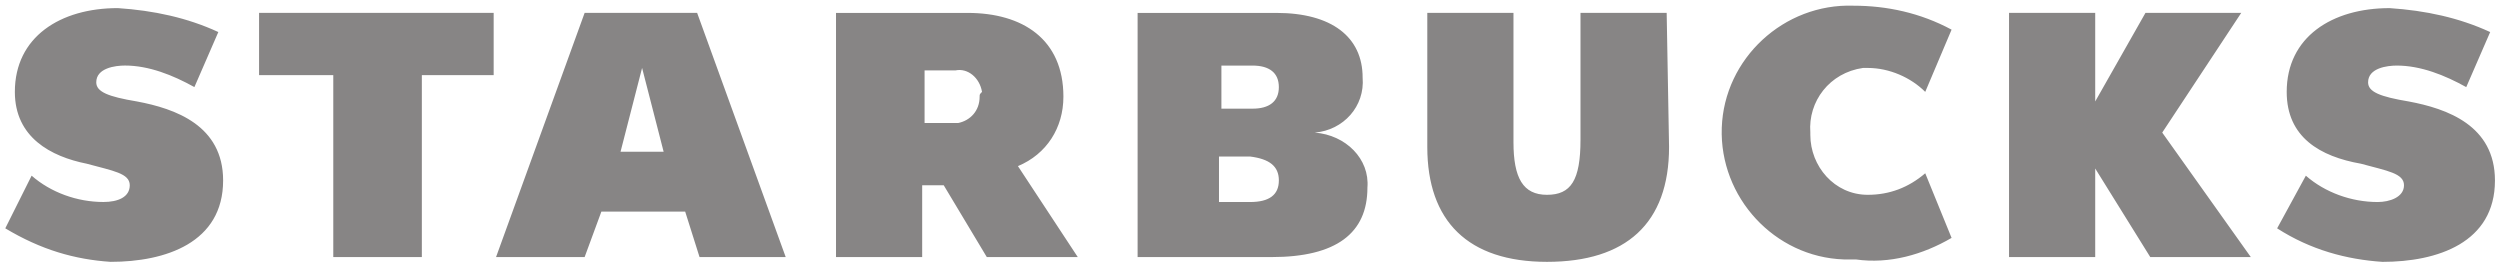 <svg xmlns="http://www.w3.org/2000/svg" width="157" height="17" viewBox="0 0 157 17" fill="none"><g opacity="0.5"><path d="M104.817 9.228C104.817 14.038 102.111 16.444 97.15 16.444C92.189 16.444 89.634 13.888 89.634 9.228V0.809H95.046V8.927C95.046 11.182 95.647 12.234 97.15 12.234C98.653 12.234 99.255 11.332 99.255 8.777V0.809H104.667L104.817 9.228ZM31.002 0.809V4.718H26.492V16.143H20.93V4.718H16.27V0.809H31.002ZM40.323 4.267L38.97 9.528H41.676L40.323 4.267ZM43.931 16.143L43.029 13.287H37.767L36.715 16.143H31.152L36.715 0.809H43.78L49.342 16.143H43.931ZM122.559 14.94L120.905 10.881C119.853 11.783 118.65 12.234 117.297 12.234C115.193 12.234 113.689 10.43 113.689 8.476V8.326C113.539 6.371 114.892 4.567 116.997 4.267H117.297C118.65 4.267 120.003 4.868 120.905 5.77L122.559 1.862C120.604 0.809 118.5 0.358 116.395 0.358C112.036 0.208 108.277 3.665 108.127 8.025C107.977 12.385 111.434 16.143 115.794 16.293H116.546C118.65 16.594 120.755 15.992 122.559 14.94ZM140.749 0.809L135.788 8.326L141.35 16.143H135.036L131.579 10.581V16.143H126.167V0.809H131.579V6.371L134.735 0.809H140.749ZM6.947 16.444C10.404 16.444 14.012 15.241 14.012 11.332C14.012 7.875 11.005 6.822 8.6 6.371C6.796 6.071 6.045 5.77 6.045 5.169C6.045 4.267 7.247 4.116 7.848 4.116C9.352 4.116 10.855 4.718 12.208 5.469L13.711 2.012C11.757 1.11 9.652 0.659 7.398 0.509C3.79 0.509 0.933 2.313 0.933 5.77C0.933 8.626 3.188 9.829 5.443 10.28C7.097 10.731 8.149 10.881 8.149 11.633C8.149 12.385 7.398 12.685 6.496 12.685C4.842 12.685 3.188 12.084 1.986 11.032L0.332 14.339C2.587 15.692 4.692 16.293 6.947 16.444ZM149.618 16.445C153.076 16.445 156.683 15.242 156.683 11.334C156.683 7.876 153.677 6.824 151.272 6.373C149.468 6.072 148.716 5.772 148.716 5.17C148.716 4.268 149.919 4.118 150.52 4.118C152.023 4.118 153.527 4.719 154.88 5.471L156.383 2.013C154.429 1.111 152.324 0.66 150.069 0.51C146.461 0.51 143.605 2.314 143.605 5.772C143.605 8.628 145.709 9.83 148.265 10.281C149.919 10.732 150.971 10.883 150.971 11.634C150.971 12.386 150.069 12.687 149.317 12.687C147.664 12.687 146.01 12.085 144.807 11.033L143.004 14.34C145.108 15.693 147.363 16.295 149.618 16.445ZM63.926 10.432C65.73 9.68 66.782 8.027 66.782 6.072C66.782 2.464 64.227 0.811 60.769 0.811H52.501V16.144H57.913V11.634H59.266L61.971 16.144H67.684L63.926 10.432ZM61.521 6.072C61.521 6.974 60.919 7.576 60.168 7.726H58.063V4.419H60.017C60.769 4.268 61.521 4.87 61.671 5.772C61.521 5.922 61.521 5.922 61.521 6.072ZM82.567 8.327C84.371 8.177 85.724 6.674 85.573 4.87C85.573 2.314 83.619 0.811 80.161 0.811H71.442V16.144H79.861C83.92 16.144 85.874 14.641 85.874 11.785C86.024 9.981 84.521 8.478 82.567 8.327ZM76.704 4.118H78.658C79.71 4.118 80.312 4.569 80.312 5.471C80.312 6.373 79.71 6.824 78.658 6.824H76.704V4.118ZM80.312 11.334C80.312 12.236 79.71 12.687 78.508 12.687H76.553V9.83H78.509C79.712 9.981 80.313 10.432 80.313 11.334H80.312Z" fill="#0F0B0B"></path></g></svg>